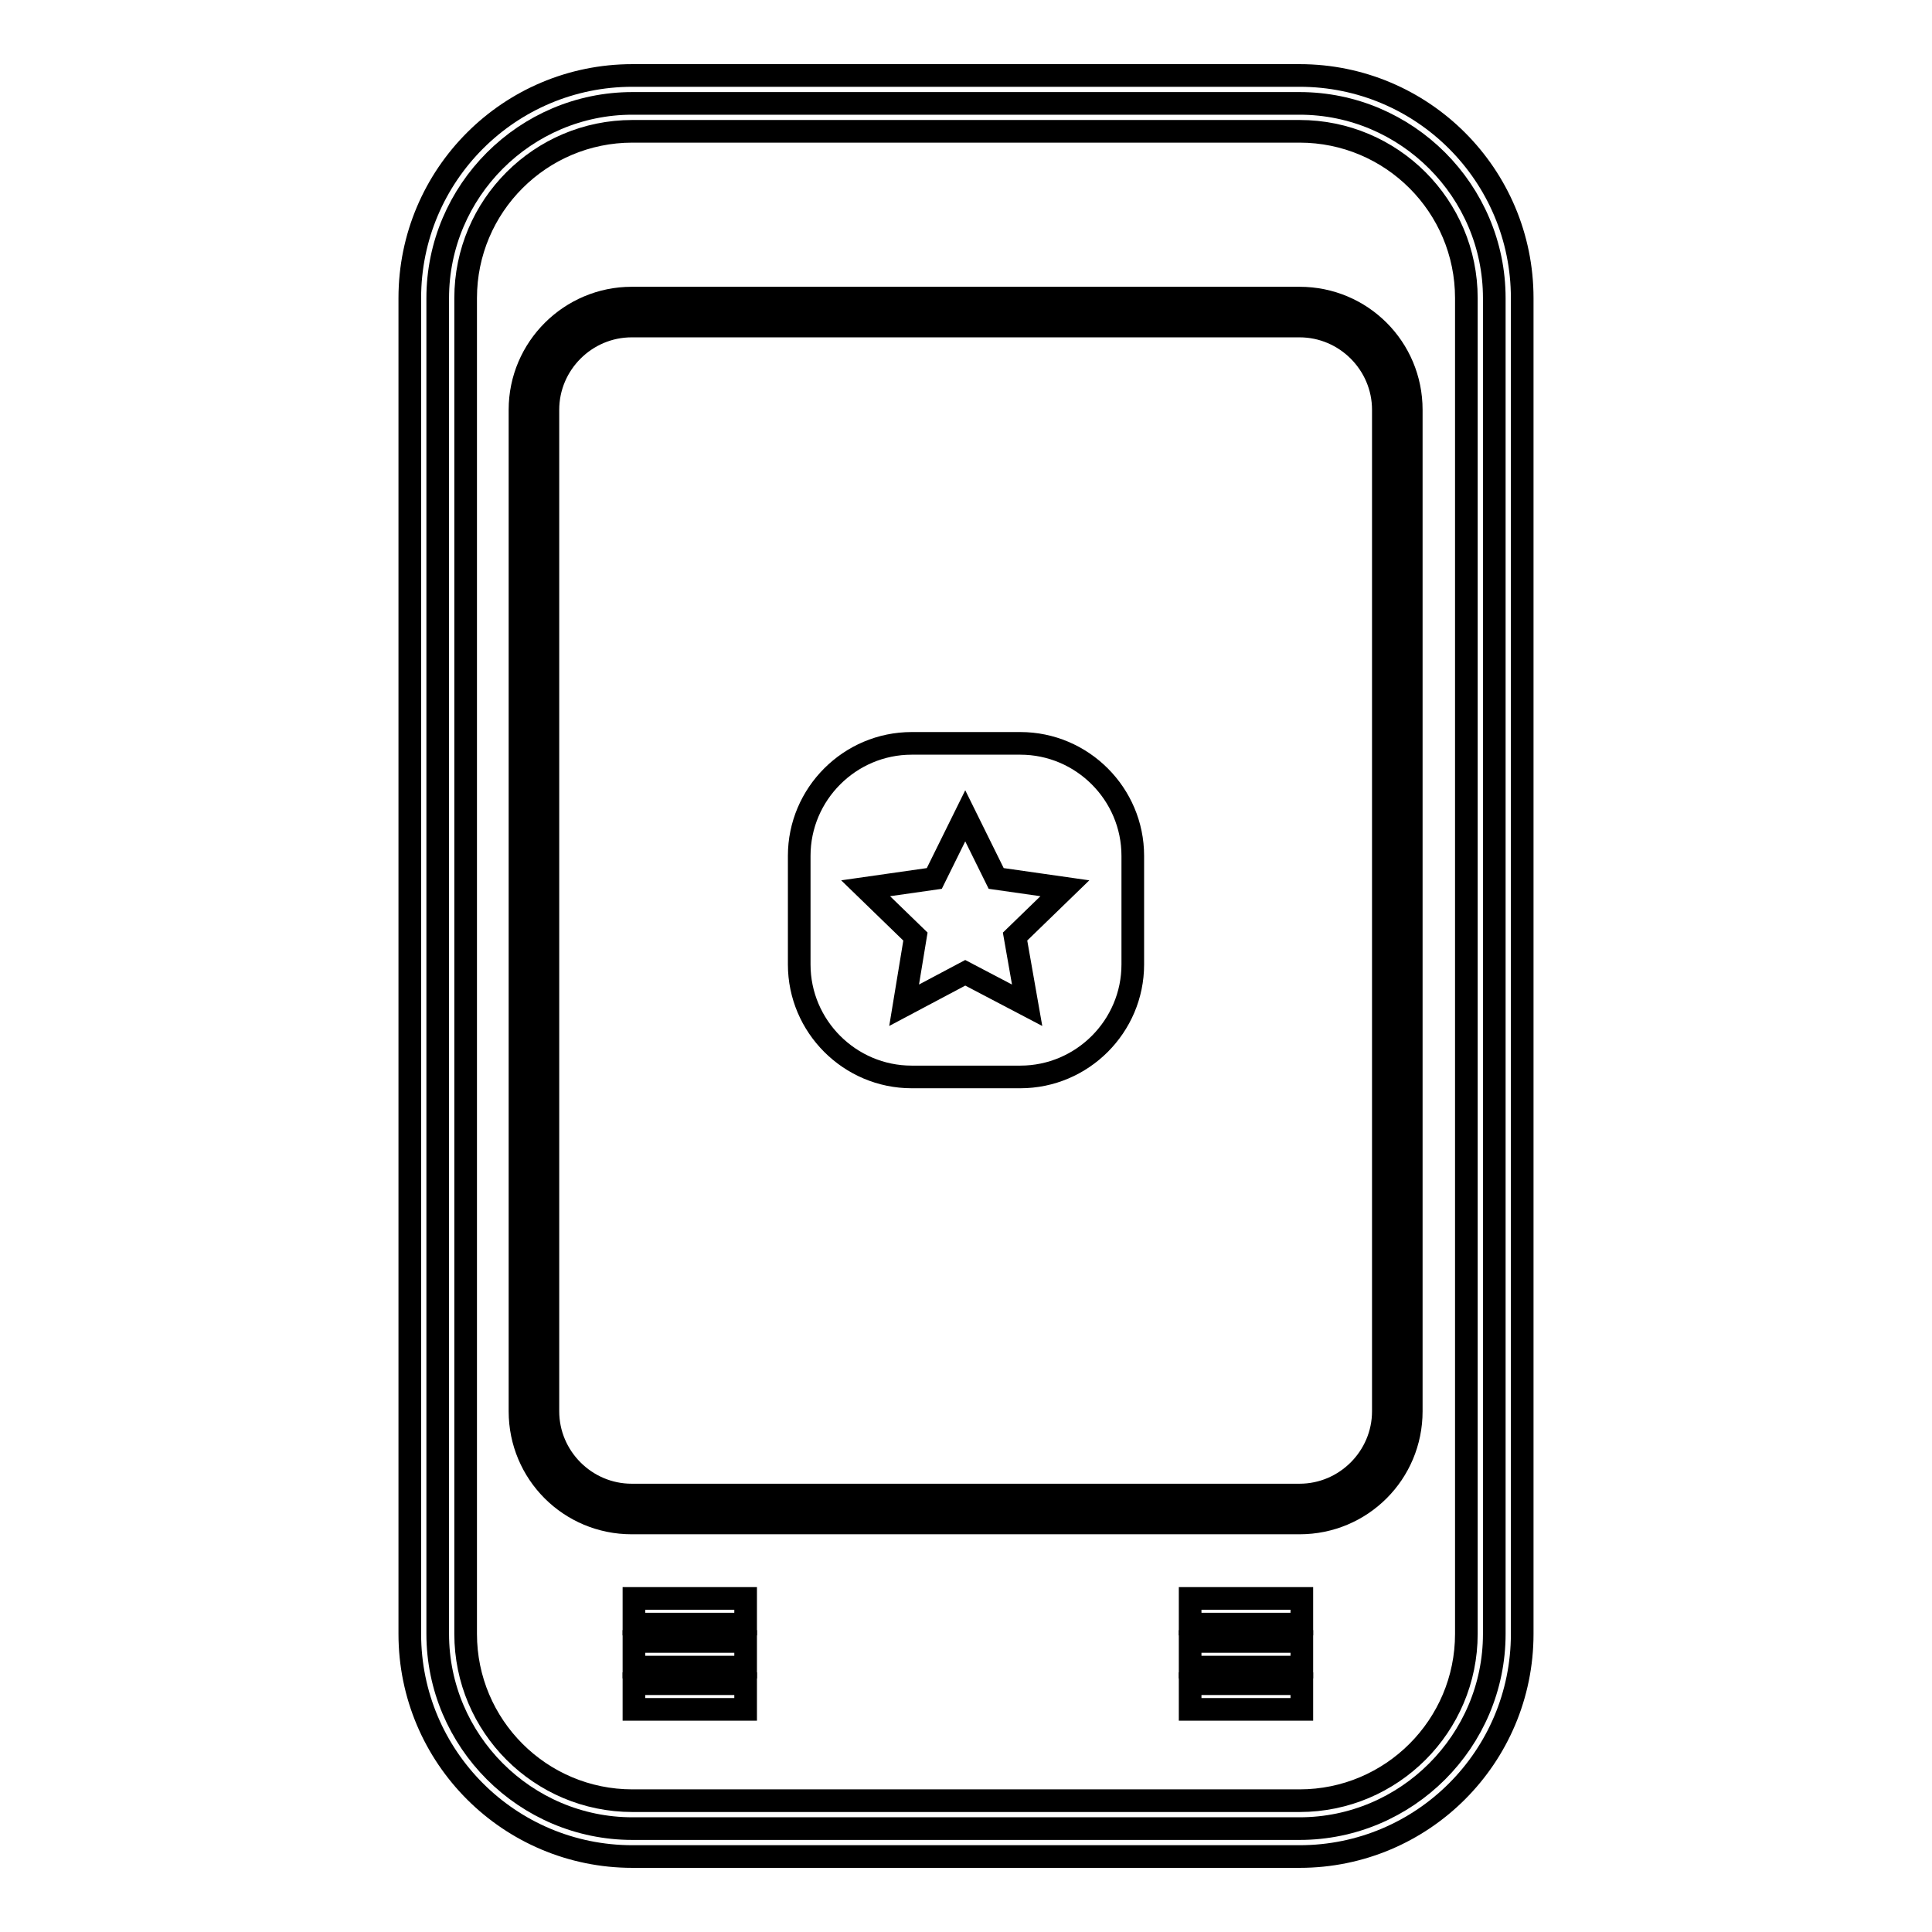 <?xml version="1.0" encoding="utf-8"?>
<!-- Svg Vector Icons : http://www.onlinewebfonts.com/icon -->
<!DOCTYPE svg PUBLIC "-//W3C//DTD SVG 1.1//EN" "http://www.w3.org/Graphics/SVG/1.1/DTD/svg11.dtd">
<svg version="1.1" xmlns="http://www.w3.org/2000/svg" xmlns:xlink="http://www.w3.org/1999/xlink" x="0px" y="0px" viewBox="0 0 256 256" enable-background="new 0 0 256 256" xml:space="preserve">
<g><g><path stroke-width="3" fill-opacity="0" stroke="#000000"  d="M83.8,242.3c-14.2,0-25.8-11.6-25.8-25.8v-177c0-14.2,11.6-25.8,25.8-25.8h88.4c14.2,0,25.8,11.6,25.8,25.8v177c0,14.2-11.6,25.8-25.8,25.8H83.8z"/><path stroke-width="3" fill-opacity="0" stroke="#000000"  d="M172.2,17.4c12.2,0,22.1,9.9,22.1,22.1v177c0,12.2-9.9,22.1-22.1,22.1H83.8c-12.2,0-22.1-9.9-22.1-22.1v-177c0-12.2,9.9-22.1,22.1-22.1H172.2 M172.2,10H83.8c-16.3,0-29.5,13.2-29.5,29.5v177c0,16.3,13.2,29.5,29.5,29.5h88.4c16.3,0,29.5-13.2,29.5-29.5v-177C201.7,23.2,188.5,10,172.2,10L172.2,10z"/><path stroke-width="3" fill-opacity="0" stroke="#000000"  d="M83.7,199.9c-7.1,0-12.9-5.8-12.9-12.9V54.3c0-7.1,5.8-12.9,12.9-12.9h88.5c7.1,0,12.9,5.8,12.9,12.9V187c0,7.1-5.8,12.9-12.9,12.9H83.7z"/><path stroke-width="3" fill-opacity="0" stroke="#000000"  d="M172.2,43.2c6.1,0,11.1,5,11.1,11.1V187c0,6.1-5,11.1-11.1,11.1H83.7c-6.1,0-11.1-5-11.1-11.1V54.3c0-6.1,5-11.1,11.1-11.1L172.2,43.2 M172.2,39.5H83.7c-8.1,0-14.8,6.6-14.8,14.8V187c0,8.2,6.6,14.8,14.8,14.8h88.5c8.2,0,14.8-6.6,14.8-14.8V54.3C187,46.1,180.4,39.5,172.2,39.5L172.2,39.5z"/><path stroke-width="3" fill-opacity="0" stroke="#000000"  d="M84,211.8h14.8v3.4H84V211.8z"/><path stroke-width="3" fill-opacity="0" stroke="#000000"  d="M84,217.5h14.8v3.4H84V217.5z"/><path stroke-width="3" fill-opacity="0" stroke="#000000"  d="M84,223.1h14.8v3.4H84V223.1z"/><path stroke-width="3" fill-opacity="0" stroke="#000000"  d="M157.7,211.8h14.8v3.4h-14.8V211.8z"/><path stroke-width="3" fill-opacity="0" stroke="#000000"  d="M157.7,217.5h14.8v3.4h-14.8V217.5z"/><path stroke-width="3" fill-opacity="0" stroke="#000000"  d="M157.7,223.1h14.8v3.4h-14.8V223.1z"/><path stroke-width="3" fill-opacity="0" stroke="#000000"  d="M135.2,98.5h-14.4c-8.2,0-14.9,6.7-14.9,14.9v14.4c0,8.2,6.7,14.9,14.9,14.9h14.4c8.2,0,14.9-6.7,14.9-14.9v-14.4C150.1,105.2,143.4,98.5,135.2,98.5z M136.1,133.2l-8.2-4.3l-8.1,4.3l1.5-9.1l-6.6-6.4l9.1-1.3l4.1-8.3l4.1,8.3l9.1,1.3l-6.6,6.4L136.1,133.2z"/></g></g>
</svg>